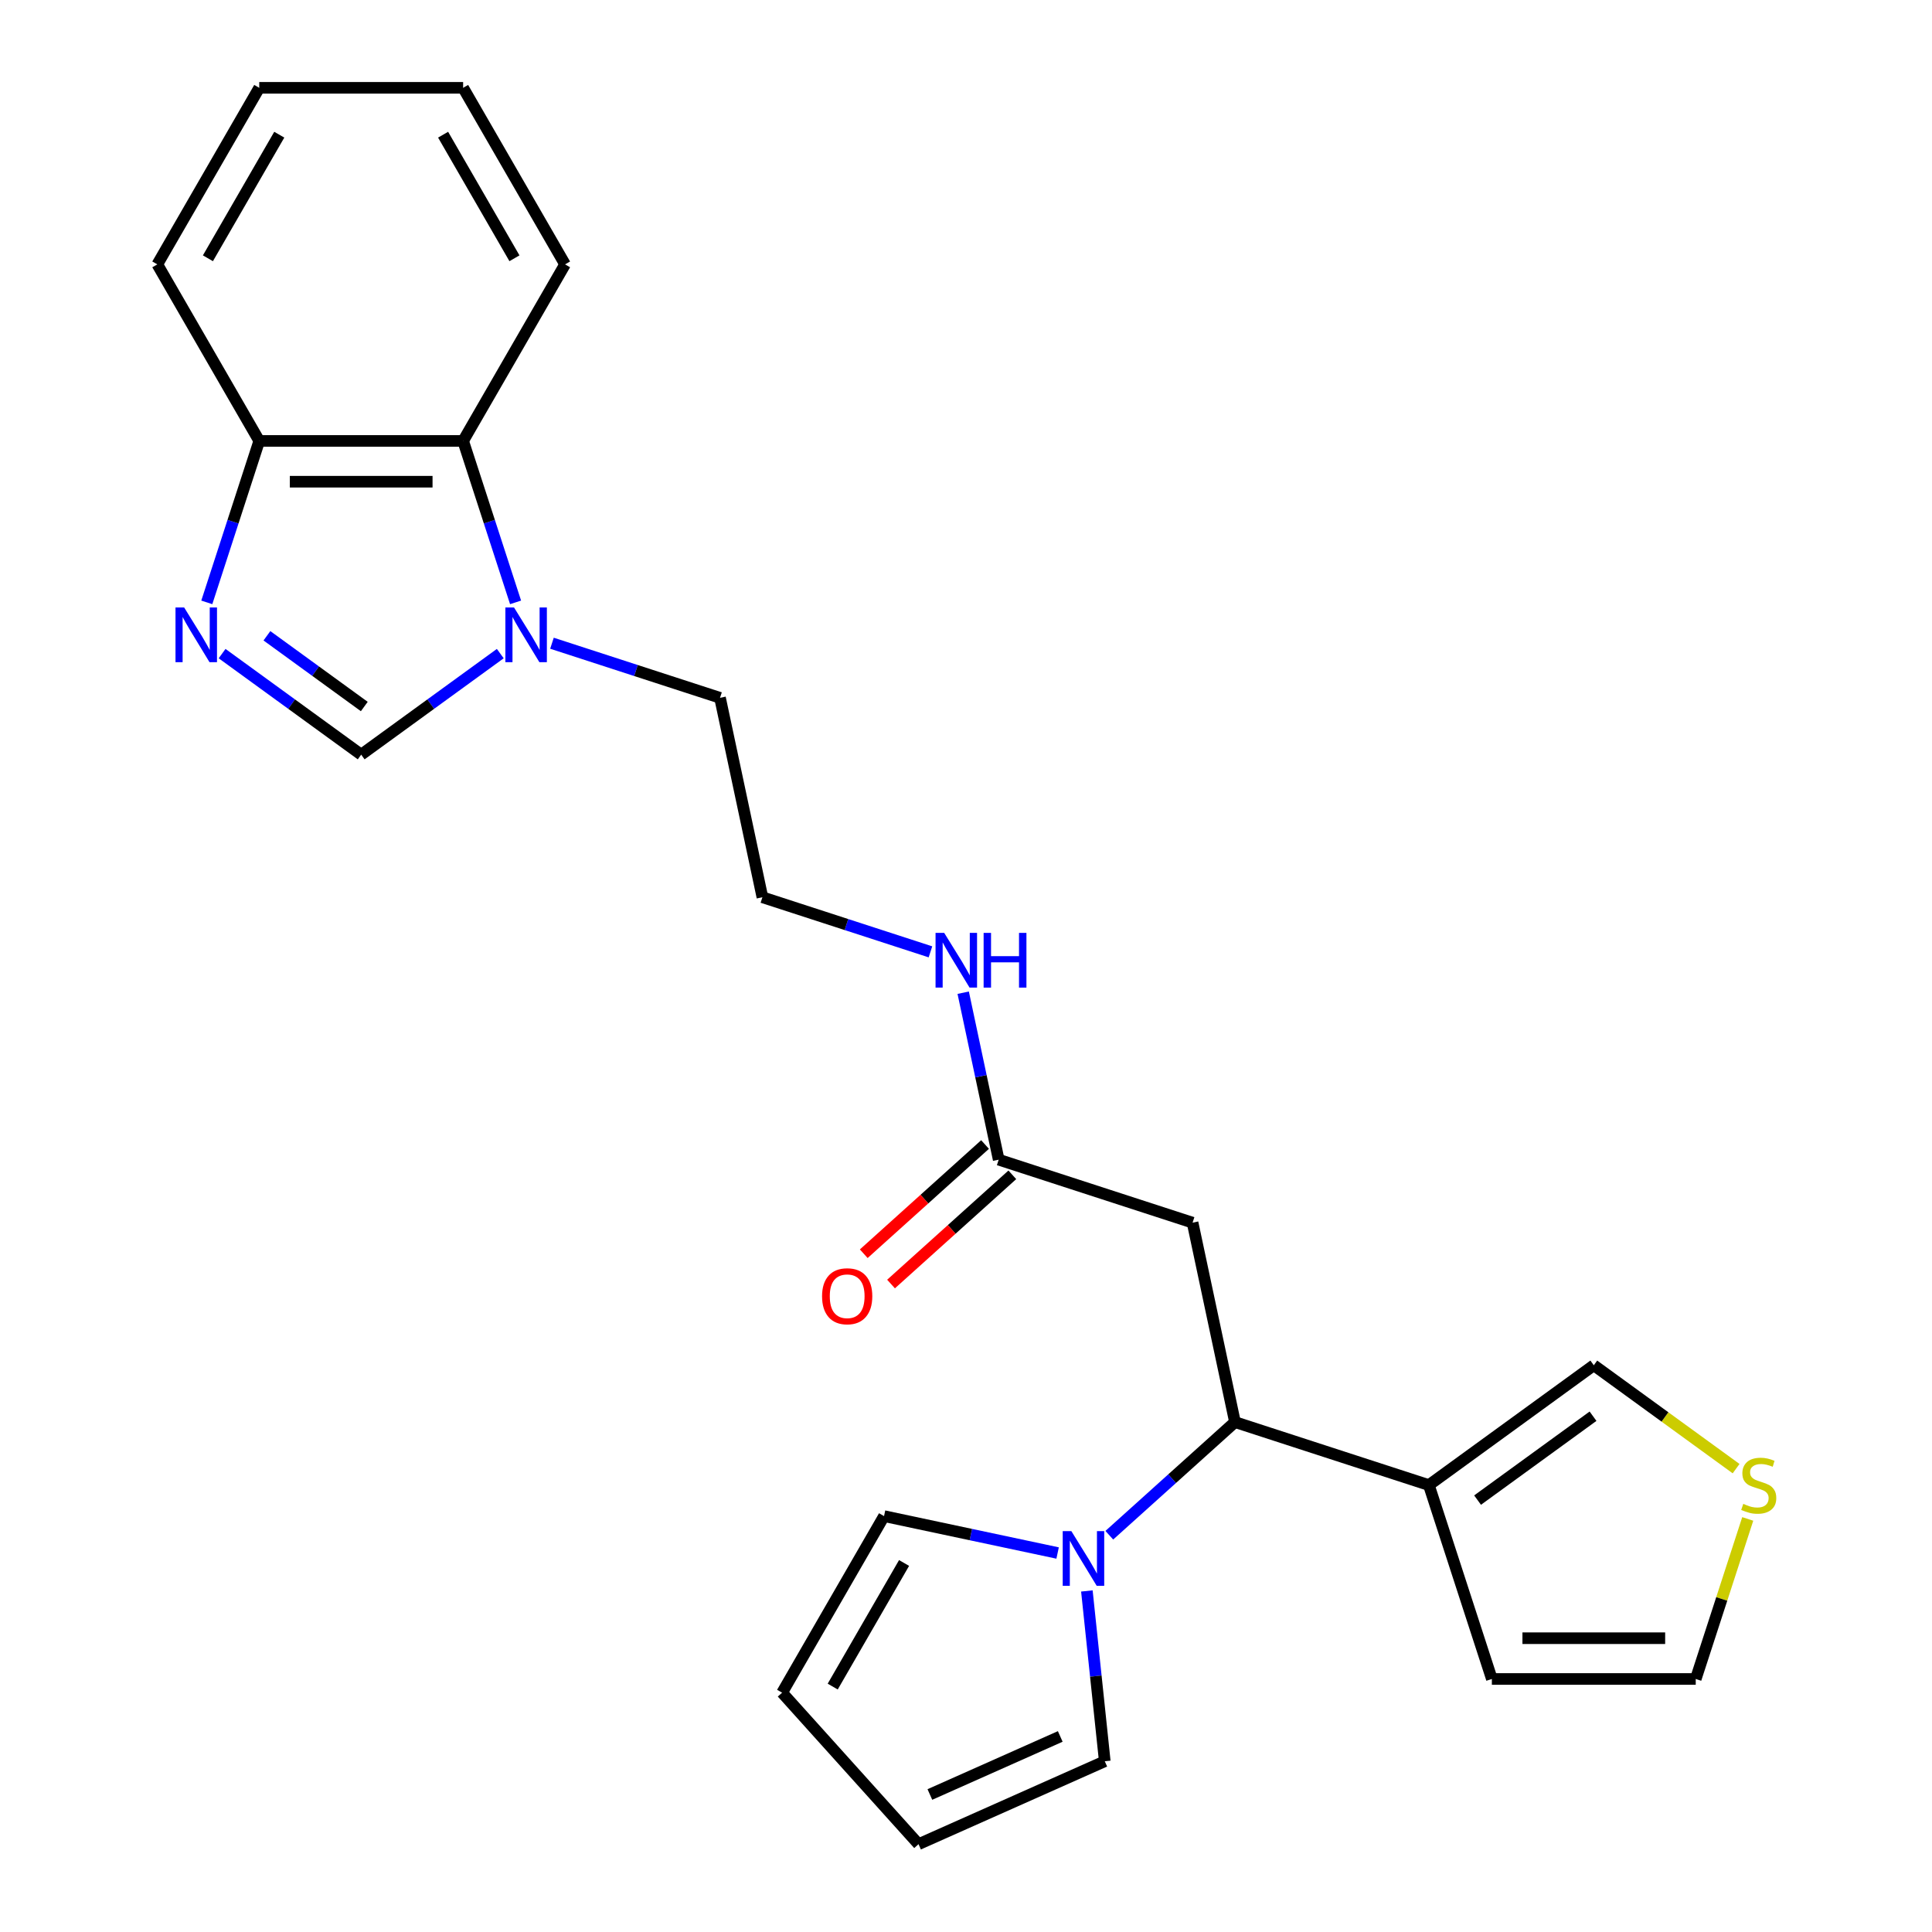 <?xml version='1.0' encoding='iso-8859-1'?>
<svg version='1.1' baseProfile='full'
              xmlns='http://www.w3.org/2000/svg'
                      xmlns:rdkit='http://www.rdkit.org/xml'
                      xmlns:xlink='http://www.w3.org/1999/xlink'
                  xml:space='preserve'
width='1000px' height='1000px' viewBox='0 0 1000 1000'>
<!-- END OF HEADER -->
<rect style='opacity:1.0;fill:#FFFFFF;stroke:none' width='1000' height='1000' x='0' y='0'> </rect>
<path class='bond-1' d='M 114.957,338.307 L 150.953,364.46' style='fill:none;fill-rule:evenodd;stroke:#0000FF;stroke-width:6px;stroke-linecap:butt;stroke-linejoin:miter;stroke-opacity:1' />
<path class='bond-1' d='M 150.953,364.46 L 186.95,390.613' style='fill:none;fill-rule:evenodd;stroke:#000000;stroke-width:6px;stroke-linecap:butt;stroke-linejoin:miter;stroke-opacity:1' />
<path class='bond-1' d='M 138.161,329.079 L 163.358,347.386' style='fill:none;fill-rule:evenodd;stroke:#0000FF;stroke-width:6px;stroke-linecap:butt;stroke-linejoin:miter;stroke-opacity:1' />
<path class='bond-1' d='M 163.358,347.386 L 188.556,365.693' style='fill:none;fill-rule:evenodd;stroke:#000000;stroke-width:6px;stroke-linecap:butt;stroke-linejoin:miter;stroke-opacity:1' />
<path class='bond-8' d='M 107.037,311.789 L 120.612,270.009' style='fill:none;fill-rule:evenodd;stroke:#0000FF;stroke-width:6px;stroke-linecap:butt;stroke-linejoin:miter;stroke-opacity:1' />
<path class='bond-8' d='M 120.612,270.009 L 134.188,228.228' style='fill:none;fill-rule:evenodd;stroke:#000000;stroke-width:6px;stroke-linecap:butt;stroke-linejoin:miter;stroke-opacity:1' />
<path class='bond-0' d='M 258.943,338.307 L 222.946,364.46' style='fill:none;fill-rule:evenodd;stroke:#0000FF;stroke-width:6px;stroke-linecap:butt;stroke-linejoin:miter;stroke-opacity:1' />
<path class='bond-0' d='M 222.946,364.46 L 186.95,390.613' style='fill:none;fill-rule:evenodd;stroke:#000000;stroke-width:6px;stroke-linecap:butt;stroke-linejoin:miter;stroke-opacity:1' />
<path class='bond-19' d='M 285.699,332.934 L 329.189,347.065' style='fill:none;fill-rule:evenodd;stroke:#0000FF;stroke-width:6px;stroke-linecap:butt;stroke-linejoin:miter;stroke-opacity:1' />
<path class='bond-19' d='M 329.189,347.065 L 372.68,361.196' style='fill:none;fill-rule:evenodd;stroke:#000000;stroke-width:6px;stroke-linecap:butt;stroke-linejoin:miter;stroke-opacity:1' />
<path class='bond-25' d='M 266.863,311.789 L 253.287,270.009' style='fill:none;fill-rule:evenodd;stroke:#0000FF;stroke-width:6px;stroke-linecap:butt;stroke-linejoin:miter;stroke-opacity:1' />
<path class='bond-25' d='M 253.287,270.009 L 239.712,228.228' style='fill:none;fill-rule:evenodd;stroke:#000000;stroke-width:6px;stroke-linecap:butt;stroke-linejoin:miter;stroke-opacity:1' />
<path class='bond-2' d='M 574.177,794.633 L 606.698,765.351' style='fill:none;fill-rule:evenodd;stroke:#0000FF;stroke-width:6px;stroke-linecap:butt;stroke-linejoin:miter;stroke-opacity:1' />
<path class='bond-2' d='M 606.698,765.351 L 639.219,736.069' style='fill:none;fill-rule:evenodd;stroke:#000000;stroke-width:6px;stroke-linecap:butt;stroke-linejoin:miter;stroke-opacity:1' />
<path class='bond-11' d='M 562.564,823.477 L 567.197,867.551' style='fill:none;fill-rule:evenodd;stroke:#0000FF;stroke-width:6px;stroke-linecap:butt;stroke-linejoin:miter;stroke-opacity:1' />
<path class='bond-11' d='M 567.197,867.551 L 571.829,911.625' style='fill:none;fill-rule:evenodd;stroke:#000000;stroke-width:6px;stroke-linecap:butt;stroke-linejoin:miter;stroke-opacity:1' />
<path class='bond-12' d='M 547.421,803.835 L 502.501,794.287' style='fill:none;fill-rule:evenodd;stroke:#0000FF;stroke-width:6px;stroke-linecap:butt;stroke-linejoin:miter;stroke-opacity:1' />
<path class='bond-12' d='M 502.501,794.287 L 457.58,784.739' style='fill:none;fill-rule:evenodd;stroke:#000000;stroke-width:6px;stroke-linecap:butt;stroke-linejoin:miter;stroke-opacity:1' />
<path class='bond-3' d='M 639.219,736.069 L 617.279,632.851' style='fill:none;fill-rule:evenodd;stroke:#000000;stroke-width:6px;stroke-linecap:butt;stroke-linejoin:miter;stroke-opacity:1' />
<path class='bond-4' d='M 639.219,736.069 L 739.578,768.678' style='fill:none;fill-rule:evenodd;stroke:#000000;stroke-width:6px;stroke-linecap:butt;stroke-linejoin:miter;stroke-opacity:1' />
<path class='bond-10' d='M 739.578,768.678 L 824.949,706.652' style='fill:none;fill-rule:evenodd;stroke:#000000;stroke-width:6px;stroke-linecap:butt;stroke-linejoin:miter;stroke-opacity:1' />
<path class='bond-10' d='M 764.789,776.448 L 824.549,733.03' style='fill:none;fill-rule:evenodd;stroke:#000000;stroke-width:6px;stroke-linecap:butt;stroke-linejoin:miter;stroke-opacity:1' />
<path class='bond-13' d='M 739.578,768.678 L 772.187,869.037' style='fill:none;fill-rule:evenodd;stroke:#000000;stroke-width:6px;stroke-linecap:butt;stroke-linejoin:miter;stroke-opacity:1' />
<path class='bond-5' d='M 617.279,632.851 L 516.919,600.242' style='fill:none;fill-rule:evenodd;stroke:#000000;stroke-width:6px;stroke-linecap:butt;stroke-linejoin:miter;stroke-opacity:1' />
<path class='bond-6' d='M 239.712,228.228 L 134.188,228.228' style='fill:none;fill-rule:evenodd;stroke:#000000;stroke-width:6px;stroke-linecap:butt;stroke-linejoin:miter;stroke-opacity:1' />
<path class='bond-6' d='M 223.883,249.333 L 150.016,249.333' style='fill:none;fill-rule:evenodd;stroke:#000000;stroke-width:6px;stroke-linecap:butt;stroke-linejoin:miter;stroke-opacity:1' />
<path class='bond-21' d='M 239.712,228.228 L 292.474,136.841' style='fill:none;fill-rule:evenodd;stroke:#000000;stroke-width:6px;stroke-linecap:butt;stroke-linejoin:miter;stroke-opacity:1' />
<path class='bond-7' d='M 516.919,600.242 L 507.735,557.032' style='fill:none;fill-rule:evenodd;stroke:#000000;stroke-width:6px;stroke-linecap:butt;stroke-linejoin:miter;stroke-opacity:1' />
<path class='bond-7' d='M 507.735,557.032 L 498.55,513.822' style='fill:none;fill-rule:evenodd;stroke:#0000FF;stroke-width:6px;stroke-linecap:butt;stroke-linejoin:miter;stroke-opacity:1' />
<path class='bond-17' d='M 509.858,592.4 L 478.467,620.664' style='fill:none;fill-rule:evenodd;stroke:#000000;stroke-width:6px;stroke-linecap:butt;stroke-linejoin:miter;stroke-opacity:1' />
<path class='bond-17' d='M 478.467,620.664 L 447.077,648.929' style='fill:none;fill-rule:evenodd;stroke:#FF0000;stroke-width:6px;stroke-linecap:butt;stroke-linejoin:miter;stroke-opacity:1' />
<path class='bond-17' d='M 523.98,608.084 L 492.589,636.348' style='fill:none;fill-rule:evenodd;stroke:#000000;stroke-width:6px;stroke-linecap:butt;stroke-linejoin:miter;stroke-opacity:1' />
<path class='bond-17' d='M 492.589,636.348 L 461.198,664.613' style='fill:none;fill-rule:evenodd;stroke:#FF0000;stroke-width:6px;stroke-linecap:butt;stroke-linejoin:miter;stroke-opacity:1' />
<path class='bond-22' d='M 134.188,228.228 L 81.425,136.841' style='fill:none;fill-rule:evenodd;stroke:#000000;stroke-width:6px;stroke-linecap:butt;stroke-linejoin:miter;stroke-opacity:1' />
<path class='bond-9' d='M 898.602,760.164 L 861.776,733.408' style='fill:none;fill-rule:evenodd;stroke:#CCCC00;stroke-width:6px;stroke-linecap:butt;stroke-linejoin:miter;stroke-opacity:1' />
<path class='bond-9' d='M 861.776,733.408 L 824.949,706.652' style='fill:none;fill-rule:evenodd;stroke:#000000;stroke-width:6px;stroke-linecap:butt;stroke-linejoin:miter;stroke-opacity:1' />
<path class='bond-27' d='M 904.628,786.196 L 891.17,827.617' style='fill:none;fill-rule:evenodd;stroke:#CCCC00;stroke-width:6px;stroke-linecap:butt;stroke-linejoin:miter;stroke-opacity:1' />
<path class='bond-27' d='M 891.17,827.617 L 877.711,869.037' style='fill:none;fill-rule:evenodd;stroke:#000000;stroke-width:6px;stroke-linecap:butt;stroke-linejoin:miter;stroke-opacity:1' />
<path class='bond-16' d='M 571.829,911.625 L 475.428,954.545' style='fill:none;fill-rule:evenodd;stroke:#000000;stroke-width:6px;stroke-linecap:butt;stroke-linejoin:miter;stroke-opacity:1' />
<path class='bond-16' d='M 548.785,898.783 L 481.304,928.827' style='fill:none;fill-rule:evenodd;stroke:#000000;stroke-width:6px;stroke-linecap:butt;stroke-linejoin:miter;stroke-opacity:1' />
<path class='bond-15' d='M 457.58,784.739 L 404.818,876.126' style='fill:none;fill-rule:evenodd;stroke:#000000;stroke-width:6px;stroke-linecap:butt;stroke-linejoin:miter;stroke-opacity:1' />
<path class='bond-15' d='M 467.943,808.999 L 431.01,872.97' style='fill:none;fill-rule:evenodd;stroke:#000000;stroke-width:6px;stroke-linecap:butt;stroke-linejoin:miter;stroke-opacity:1' />
<path class='bond-14' d='M 772.187,869.037 L 877.711,869.037' style='fill:none;fill-rule:evenodd;stroke:#000000;stroke-width:6px;stroke-linecap:butt;stroke-linejoin:miter;stroke-opacity:1' />
<path class='bond-14' d='M 788.016,847.933 L 861.883,847.933' style='fill:none;fill-rule:evenodd;stroke:#000000;stroke-width:6px;stroke-linecap:butt;stroke-linejoin:miter;stroke-opacity:1' />
<path class='bond-28' d='M 404.818,876.126 L 475.428,954.545' style='fill:none;fill-rule:evenodd;stroke:#000000;stroke-width:6px;stroke-linecap:butt;stroke-linejoin:miter;stroke-opacity:1' />
<path class='bond-18' d='M 481.601,492.677 L 438.111,478.546' style='fill:none;fill-rule:evenodd;stroke:#0000FF;stroke-width:6px;stroke-linecap:butt;stroke-linejoin:miter;stroke-opacity:1' />
<path class='bond-18' d='M 438.111,478.546 L 394.62,464.415' style='fill:none;fill-rule:evenodd;stroke:#000000;stroke-width:6px;stroke-linecap:butt;stroke-linejoin:miter;stroke-opacity:1' />
<path class='bond-20' d='M 372.68,361.196 L 394.62,464.415' style='fill:none;fill-rule:evenodd;stroke:#000000;stroke-width:6px;stroke-linecap:butt;stroke-linejoin:miter;stroke-opacity:1' />
<path class='bond-26' d='M 292.474,136.841 L 239.712,45.455' style='fill:none;fill-rule:evenodd;stroke:#000000;stroke-width:6px;stroke-linecap:butt;stroke-linejoin:miter;stroke-opacity:1' />
<path class='bond-26' d='M 266.282,133.686 L 229.349,69.715' style='fill:none;fill-rule:evenodd;stroke:#000000;stroke-width:6px;stroke-linecap:butt;stroke-linejoin:miter;stroke-opacity:1' />
<path class='bond-24' d='M 81.425,136.841 L 134.188,45.455' style='fill:none;fill-rule:evenodd;stroke:#000000;stroke-width:6px;stroke-linecap:butt;stroke-linejoin:miter;stroke-opacity:1' />
<path class='bond-24' d='M 107.617,133.686 L 144.551,69.715' style='fill:none;fill-rule:evenodd;stroke:#000000;stroke-width:6px;stroke-linecap:butt;stroke-linejoin:miter;stroke-opacity:1' />
<path class='bond-23' d='M 239.712,45.455 L 134.188,45.455' style='fill:none;fill-rule:evenodd;stroke:#000000;stroke-width:6px;stroke-linecap:butt;stroke-linejoin:miter;stroke-opacity:1' />
<path  class='atom-0' d='M 95.319 314.428
L 104.599 329.428
Q 105.519 330.908, 106.999 333.588
Q 108.479 336.268, 108.559 336.428
L 108.559 314.428
L 112.319 314.428
L 112.319 342.748
L 108.439 342.748
L 98.479 326.348
Q 97.319 324.428, 96.079 322.228
Q 94.879 320.028, 94.519 319.348
L 94.519 342.748
L 90.839 342.748
L 90.839 314.428
L 95.319 314.428
' fill='#0000FF'/>
<path  class='atom-1' d='M 266.061 314.428
L 275.341 329.428
Q 276.261 330.908, 277.741 333.588
Q 279.221 336.268, 279.301 336.428
L 279.301 314.428
L 283.061 314.428
L 283.061 342.748
L 279.181 342.748
L 269.221 326.348
Q 268.061 324.428, 266.821 322.228
Q 265.621 320.028, 265.261 319.348
L 265.261 342.748
L 261.581 342.748
L 261.581 314.428
L 266.061 314.428
' fill='#0000FF'/>
<path  class='atom-3' d='M 554.539 792.519
L 563.819 807.519
Q 564.739 808.999, 566.219 811.679
Q 567.699 814.359, 567.779 814.519
L 567.779 792.519
L 571.539 792.519
L 571.539 820.839
L 567.659 820.839
L 557.699 804.439
Q 556.539 802.519, 555.299 800.319
Q 554.099 798.119, 553.739 797.439
L 553.739 820.839
L 550.059 820.839
L 550.059 792.519
L 554.539 792.519
' fill='#0000FF'/>
<path  class='atom-10' d='M 902.32 778.398
Q 902.64 778.518, 903.96 779.078
Q 905.28 779.638, 906.72 779.998
Q 908.2 780.318, 909.64 780.318
Q 912.32 780.318, 913.88 779.038
Q 915.44 777.718, 915.44 775.438
Q 915.44 773.878, 914.64 772.918
Q 913.88 771.958, 912.68 771.438
Q 911.48 770.918, 909.48 770.318
Q 906.96 769.558, 905.44 768.838
Q 903.96 768.118, 902.88 766.598
Q 901.84 765.078, 901.84 762.518
Q 901.84 758.958, 904.24 756.758
Q 906.68 754.558, 911.48 754.558
Q 914.76 754.558, 918.48 756.118
L 917.56 759.198
Q 914.16 757.798, 911.6 757.798
Q 908.84 757.798, 907.32 758.958
Q 905.8 760.078, 905.84 762.038
Q 905.84 763.558, 906.6 764.478
Q 907.4 765.398, 908.52 765.918
Q 909.68 766.438, 911.6 767.038
Q 914.16 767.838, 915.68 768.638
Q 917.2 769.438, 918.28 771.078
Q 919.4 772.678, 919.4 775.438
Q 919.4 779.358, 916.76 781.478
Q 914.16 783.558, 909.8 783.558
Q 907.28 783.558, 905.36 782.998
Q 903.48 782.478, 901.24 781.558
L 902.32 778.398
' fill='#CCCC00'/>
<path  class='atom-18' d='M 425.499 670.931
Q 425.499 664.131, 428.859 660.331
Q 432.219 656.531, 438.499 656.531
Q 444.779 656.531, 448.139 660.331
Q 451.499 664.131, 451.499 670.931
Q 451.499 677.811, 448.099 681.731
Q 444.699 685.611, 438.499 685.611
Q 432.259 685.611, 428.859 681.731
Q 425.499 677.851, 425.499 670.931
M 438.499 682.411
Q 442.819 682.411, 445.139 679.531
Q 447.499 676.611, 447.499 670.931
Q 447.499 665.371, 445.139 662.571
Q 442.819 659.731, 438.499 659.731
Q 434.179 659.731, 431.819 662.531
Q 429.499 665.331, 429.499 670.931
Q 429.499 676.651, 431.819 679.531
Q 434.179 682.411, 438.499 682.411
' fill='#FF0000'/>
<path  class='atom-19' d='M 488.72 482.864
L 498 497.864
Q 498.92 499.344, 500.4 502.024
Q 501.88 504.704, 501.96 504.864
L 501.96 482.864
L 505.72 482.864
L 505.72 511.184
L 501.84 511.184
L 491.88 494.784
Q 490.72 492.864, 489.48 490.664
Q 488.28 488.464, 487.92 487.784
L 487.92 511.184
L 484.24 511.184
L 484.24 482.864
L 488.72 482.864
' fill='#0000FF'/>
<path  class='atom-19' d='M 509.12 482.864
L 512.96 482.864
L 512.96 494.904
L 527.44 494.904
L 527.44 482.864
L 531.28 482.864
L 531.28 511.184
L 527.44 511.184
L 527.44 498.104
L 512.96 498.104
L 512.96 511.184
L 509.12 511.184
L 509.12 482.864
' fill='#0000FF'/>
</svg>
